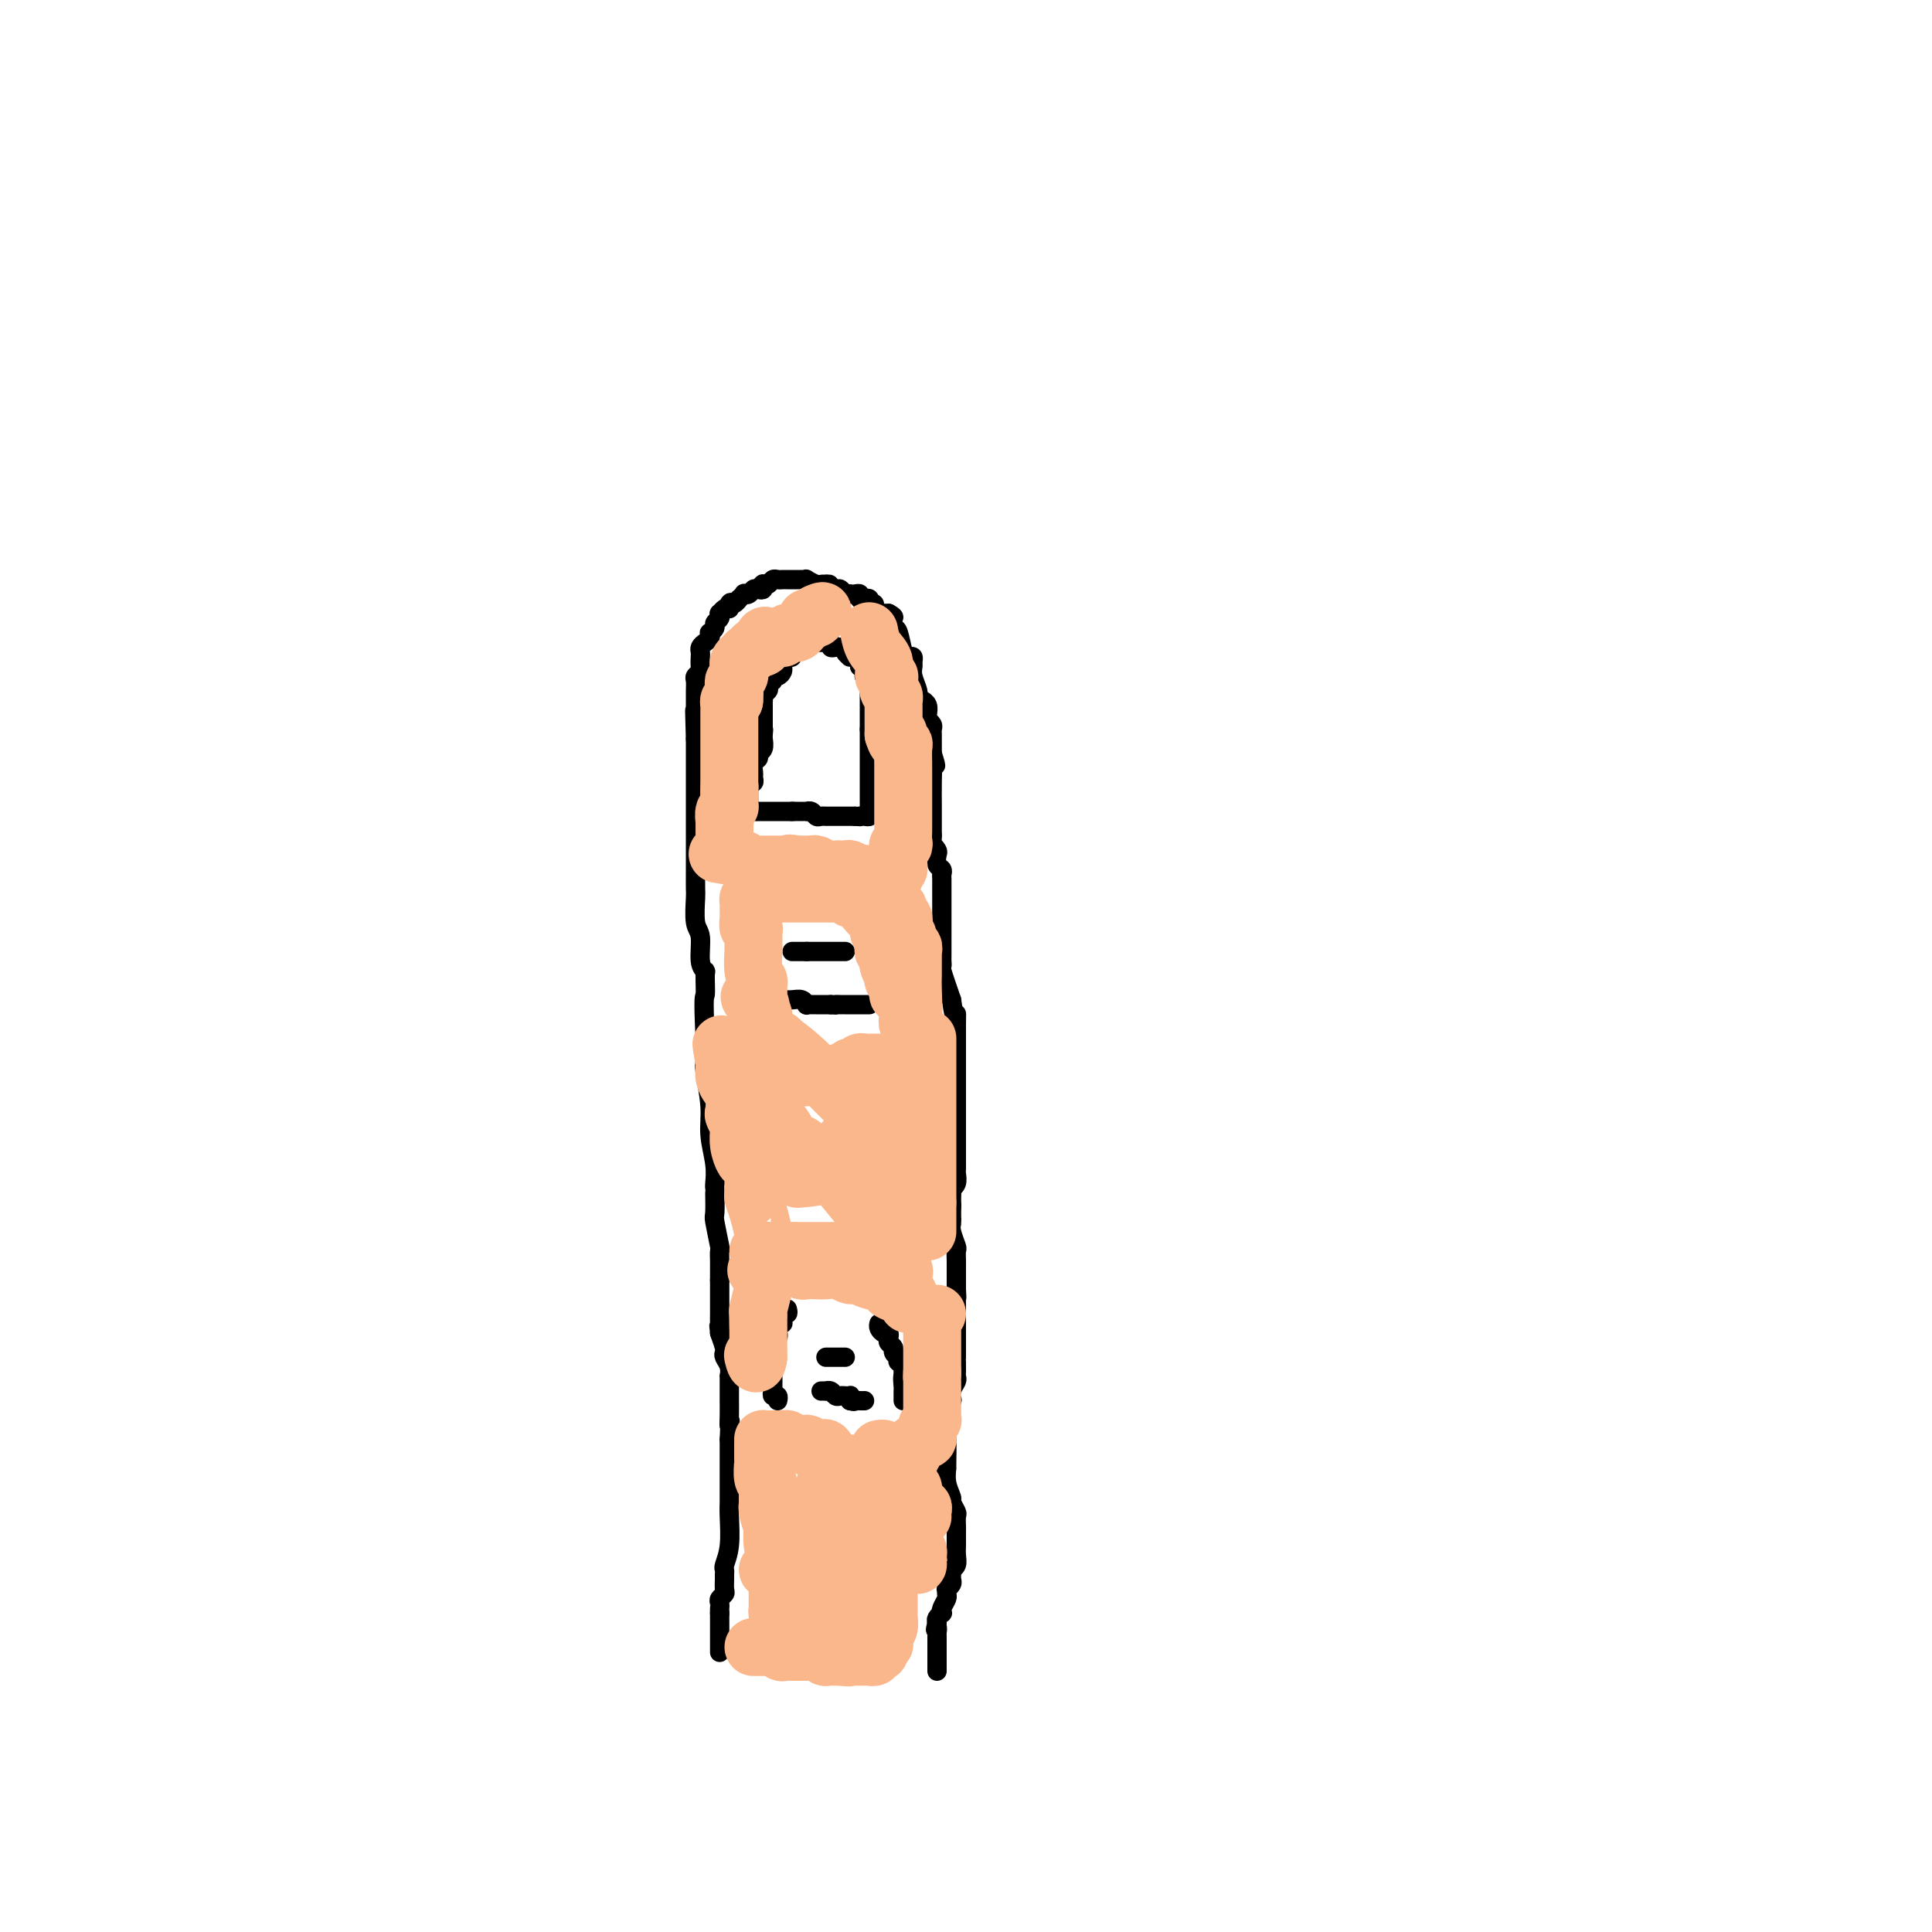 <svg viewBox='0 0 400 400' version='1.1' xmlns='http://www.w3.org/2000/svg' xmlns:xlink='http://www.w3.org/1999/xlink'><g fill='none' stroke='#000000' stroke-width='4' stroke-linecap='round' stroke-linejoin='round'><path d='M149,342c0.000,0.089 0.000,0.177 0,0c0.000,-0.177 0.000,-0.621 0,-1c0.000,-0.379 0.000,-0.693 0,-1c0.000,-0.307 0.000,-0.607 0,-1c0.000,-0.393 0.000,-0.879 0,-1c0.000,-0.121 0.000,0.121 0,0c0.000,-0.121 0.000,-0.607 0,-1c0.000,-0.393 0.000,-0.693 0,-1c-0.000,-0.307 0.000,-0.621 0,-1c0.000,-0.379 0.000,-0.823 0,-1c0.000,-0.177 0.000,-0.089 0,0'/><path d='M149,334c-0.004,-1.416 -0.015,-0.956 0,-1c0.015,-0.044 0.057,-0.593 0,-1c-0.057,-0.407 -0.211,-0.672 0,-1c0.211,-0.328 0.789,-0.718 1,-1c0.211,-0.282 0.056,-0.455 0,-1c-0.056,-0.545 -0.011,-1.462 0,-2c0.011,-0.538 -0.011,-0.696 0,-1c0.011,-0.304 0.056,-0.753 0,-1c-0.056,-0.247 -0.211,-0.293 0,-1c0.211,-0.707 0.789,-2.077 1,-4c0.211,-1.923 0.057,-4.399 0,-6c-0.057,-1.601 -0.015,-2.327 0,-3c0.015,-0.673 0.004,-1.293 0,-2c-0.004,-0.707 -0.001,-1.500 0,-2c0.001,-0.500 0.000,-0.708 0,-1c-0.000,-0.292 -0.000,-0.670 0,-1c0.000,-0.330 0.000,-0.613 0,-1c-0.000,-0.387 -0.000,-0.877 0,-1c0.000,-0.123 0.000,0.122 0,0c-0.000,-0.122 -0.000,-0.611 0,-1c0.000,-0.389 0.000,-0.679 0,-1c-0.000,-0.321 -0.000,-0.674 0,-1c0.000,-0.326 0.000,-0.626 0,-1c-0.000,-0.374 -0.000,-0.821 0,-1c0.000,-0.179 0.000,-0.089 0,0'/><path d='M151,298c0.309,-6.171 0.083,-3.599 0,-3c-0.083,0.599 -0.023,-0.777 0,-2c0.023,-1.223 0.007,-2.295 0,-3c-0.007,-0.705 -0.006,-1.043 0,-2c0.006,-0.957 0.015,-2.533 0,-3c-0.015,-0.467 -0.056,0.175 0,0c0.056,-0.175 0.208,-1.166 0,-2c-0.208,-0.834 -0.777,-1.512 -1,-2c-0.223,-0.488 -0.098,-0.785 0,-1c0.098,-0.215 0.171,-0.347 0,-1c-0.171,-0.653 -0.585,-1.826 -1,-3'/><path d='M149,276c-0.309,-3.308 -0.083,-0.579 0,0c0.083,0.579 0.022,-0.993 0,-2c-0.022,-1.007 -0.006,-1.449 0,-2c0.006,-0.551 0.002,-1.211 0,-2c-0.002,-0.789 -0.000,-1.706 0,-2c0.000,-0.294 0.000,0.036 0,0c-0.000,-0.036 -0.000,-0.439 0,-1c0.000,-0.561 0.000,-1.281 0,-2'/><path d='M149,265c-0.000,-2.169 -0.000,-2.092 0,-2c0.000,0.092 0.001,0.197 0,0c-0.001,-0.197 -0.004,-0.698 0,-1c0.004,-0.302 0.015,-0.407 0,-1c-0.015,-0.593 -0.057,-1.676 0,-2c0.057,-0.324 0.211,0.110 0,-1c-0.211,-1.110 -0.789,-3.762 -1,-5c-0.211,-1.238 -0.055,-1.060 0,-2c0.055,-0.940 0.011,-2.999 0,-4c-0.011,-1.001 0.012,-0.946 0,-1c-0.012,-0.054 -0.060,-0.217 0,-1c0.060,-0.783 0.226,-2.184 0,-4c-0.226,-1.816 -0.845,-4.046 -1,-6c-0.155,-1.954 0.155,-3.631 0,-6c-0.155,-2.369 -0.773,-5.430 -1,-7c-0.227,-1.570 -0.061,-1.648 0,-2c0.061,-0.352 0.016,-0.980 0,-1c-0.016,-0.020 -0.005,0.566 0,0c0.005,-0.566 0.002,-2.283 0,-4'/><path d='M146,215c-0.459,-9.544 -0.108,-8.403 0,-9c0.108,-0.597 -0.027,-2.933 0,-4c0.027,-1.067 0.218,-0.864 0,-1c-0.218,-0.136 -0.843,-0.612 -1,-2c-0.157,-1.388 0.154,-3.689 0,-5c-0.154,-1.311 -0.773,-1.631 -1,-3c-0.227,-1.369 -0.061,-3.788 0,-5c0.061,-1.212 0.016,-1.218 0,-2c-0.016,-0.782 -0.004,-2.339 0,-4c0.004,-1.661 0.001,-3.424 0,-6c-0.001,-2.576 -0.000,-5.965 0,-8c0.000,-2.035 0.000,-2.716 0,-4c-0.000,-1.284 -0.000,-3.170 0,-4c0.000,-0.830 0.000,-0.604 0,-1c-0.000,-0.396 -0.000,-1.414 0,-2c0.000,-0.586 0.000,-0.739 0,-1c-0.000,-0.261 -0.000,-0.631 0,-1'/><path d='M144,153c-0.309,-10.177 -0.083,-4.621 0,-3c0.083,1.621 0.022,-0.693 0,-2c-0.022,-1.307 -0.006,-1.606 0,-2c0.006,-0.394 0.002,-0.883 0,-1c-0.002,-0.117 -0.002,0.137 0,0c0.002,-0.137 0.004,-0.667 0,-1c-0.004,-0.333 -0.015,-0.469 0,-1c0.015,-0.531 0.057,-1.455 0,-2c-0.057,-0.545 -0.211,-0.709 0,-1c0.211,-0.291 0.788,-0.708 1,-1c0.212,-0.292 0.060,-0.460 0,-1c-0.060,-0.540 -0.026,-1.454 0,-2c0.026,-0.546 0.046,-0.725 0,-1c-0.046,-0.275 -0.157,-0.647 0,-1c0.157,-0.353 0.582,-0.686 1,-1c0.418,-0.314 0.829,-0.609 1,-1c0.171,-0.391 0.102,-0.878 0,-1c-0.102,-0.122 -0.237,0.121 0,0c0.237,-0.121 0.847,-0.606 1,-1c0.153,-0.394 -0.152,-0.698 0,-1c0.152,-0.302 0.762,-0.603 1,-1c0.238,-0.397 0.105,-0.890 0,-1c-0.105,-0.110 -0.182,0.163 0,0c0.182,-0.163 0.623,-0.761 1,-1c0.377,-0.239 0.688,-0.120 1,0'/><path d='M151,126c0.885,-1.791 0.098,-1.268 0,-1c-0.098,0.268 0.495,0.282 1,0c0.505,-0.282 0.923,-0.859 1,-1c0.077,-0.141 -0.187,0.155 0,0c0.187,-0.155 0.823,-0.760 1,-1c0.177,-0.240 -0.107,-0.116 0,0c0.107,0.116 0.603,0.224 1,0c0.397,-0.224 0.694,-0.778 1,-1c0.306,-0.222 0.621,-0.111 1,0c0.379,0.111 0.823,0.222 1,0c0.177,-0.222 0.089,-0.777 0,-1c-0.089,-0.223 -0.178,-0.112 0,0c0.178,0.112 0.624,0.226 1,0c0.376,-0.226 0.682,-0.793 1,-1c0.318,-0.207 0.648,-0.056 1,0c0.352,0.056 0.725,0.015 1,0c0.275,-0.015 0.450,-0.005 1,0c0.550,0.005 1.475,0.005 2,0c0.525,-0.005 0.652,-0.015 1,0c0.348,0.015 0.919,0.057 1,0c0.081,-0.057 -0.329,-0.211 0,0c0.329,0.211 1.396,0.788 2,1c0.604,0.212 0.744,0.061 1,0c0.256,-0.061 0.628,-0.030 1,0'/><path d='M171,121c1.405,0.094 0.418,-0.172 0,0c-0.418,0.172 -0.267,0.782 0,1c0.267,0.218 0.650,0.044 1,0c0.350,-0.044 0.667,0.041 1,0c0.333,-0.041 0.680,-0.207 1,0c0.320,0.207 0.611,0.786 1,1c0.389,0.214 0.874,0.061 1,0c0.126,-0.061 -0.107,-0.030 0,0c0.107,0.030 0.554,0.060 1,0c0.446,-0.060 0.890,-0.208 1,0c0.110,0.208 -0.115,0.774 0,1c0.115,0.226 0.571,0.112 1,0c0.429,-0.112 0.832,-0.224 1,0c0.168,0.224 0.100,0.782 0,1c-0.100,0.218 -0.233,0.097 0,0c0.233,-0.097 0.832,-0.170 1,0c0.168,0.170 -0.096,0.581 0,1c0.096,0.419 0.551,0.844 1,1c0.449,0.156 0.890,0.042 1,0c0.110,-0.042 -0.111,-0.012 0,0c0.111,0.012 0.556,0.006 1,0'/><path d='M184,127c2.022,1.111 0.578,0.889 0,1c-0.578,0.111 -0.289,0.556 0,1'/><path d='M184,129c0.179,0.536 0.626,0.875 1,1c0.374,0.125 0.674,0.037 1,1c0.326,0.963 0.676,2.979 1,4c0.324,1.021 0.622,1.049 1,1c0.378,-0.049 0.837,-0.174 1,0c0.163,0.174 0.028,0.648 0,1c-0.028,0.352 0.049,0.582 0,1c-0.049,0.418 -0.224,1.026 0,2c0.224,0.974 0.849,2.316 1,3c0.151,0.684 -0.170,0.712 0,1c0.170,0.288 0.830,0.838 1,1c0.170,0.162 -0.152,-0.062 0,0c0.152,0.062 0.776,0.412 1,1c0.224,0.588 0.046,1.414 0,2c-0.046,0.586 0.040,0.930 0,1c-0.040,0.070 -0.207,-0.135 0,0c0.207,0.135 0.788,0.609 1,1c0.212,0.391 0.057,0.700 0,1c-0.057,0.300 -0.015,0.591 0,1c0.015,0.409 0.004,0.934 0,1c-0.004,0.066 -0.001,-0.328 0,0c0.001,0.328 0.000,1.380 0,2c-0.000,0.620 -0.000,0.810 0,1'/><path d='M193,156c1.392,4.388 0.373,1.857 0,1c-0.373,-0.857 -0.100,-0.041 0,1c0.100,1.041 0.027,2.306 0,4c-0.027,1.694 -0.007,3.816 0,5c0.007,1.184 0.002,1.431 0,2c-0.002,0.569 -0.001,1.461 0,2c0.001,0.539 0.000,0.725 0,1c-0.000,0.275 -0.000,0.637 0,1'/><path d='M193,173c-0.060,3.031 -0.208,2.107 0,2c0.208,-0.107 0.774,0.602 1,1c0.226,0.398 0.113,0.487 0,1c-0.113,0.513 -0.226,1.452 0,2c0.226,0.548 0.793,0.705 1,1c0.207,0.295 0.056,0.727 0,1c-0.056,0.273 -0.015,0.388 0,1c0.015,0.612 0.004,1.722 0,2c-0.004,0.278 -0.001,-0.276 0,0c0.001,0.276 0.000,1.382 0,2c-0.000,0.618 -0.000,0.746 0,1c0.000,0.254 0.000,0.632 0,1c-0.000,0.368 -0.000,0.724 0,1c0.000,0.276 0.000,0.472 0,1c-0.000,0.528 -0.000,1.388 0,2c0.000,0.612 0.000,0.976 0,1c-0.000,0.024 -0.000,-0.292 0,0c0.000,0.292 0.000,1.193 0,2c-0.000,0.807 -0.002,1.522 0,2c0.002,0.478 0.006,0.719 0,1c-0.006,0.281 -0.022,0.601 0,1c0.022,0.399 0.083,0.877 0,1c-0.083,0.123 -0.309,-0.108 0,1c0.309,1.108 1.155,3.554 2,6'/><path d='M197,207c0.845,5.847 0.959,3.463 1,3c0.041,-0.463 0.011,0.993 0,2c-0.011,1.007 -0.003,1.565 0,2c0.003,0.435 0.001,0.746 0,1c-0.001,0.254 -0.000,0.452 0,1c0.000,0.548 0.000,1.447 0,2c-0.000,0.553 -0.000,0.760 0,1c0.000,0.240 0.000,0.512 0,1c-0.000,0.488 -0.000,1.191 0,2c0.000,0.809 0.000,1.722 0,2c-0.000,0.278 -0.000,-0.080 0,0c0.000,0.080 0.000,0.598 0,1c-0.000,0.402 -0.000,0.689 0,1c0.000,0.311 0.000,0.645 0,1c-0.000,0.355 -0.000,0.732 0,1c0.000,0.268 0.000,0.429 0,1c-0.000,0.571 -0.000,1.552 0,2c0.000,0.448 0.000,0.361 0,1c-0.000,0.639 -0.000,2.002 0,3c0.000,0.998 0.000,1.630 0,2c-0.000,0.370 -0.000,0.480 0,1c0.000,0.520 0.001,1.452 0,2c-0.001,0.548 -0.004,0.711 0,1c0.004,0.289 0.015,0.702 0,1c-0.015,0.298 -0.057,0.479 0,1c0.057,0.521 0.211,1.382 0,2c-0.211,0.618 -0.789,0.991 -1,1c-0.211,0.009 -0.057,-0.348 0,0c0.057,0.348 0.015,1.401 0,2c-0.015,0.599 -0.004,0.742 0,1c0.004,0.258 0.002,0.629 0,1'/><path d='M197,250c-0.000,6.605 -0.001,1.617 0,0c0.001,-1.617 0.004,0.138 0,1c-0.004,0.862 -0.015,0.832 0,1c0.015,0.168 0.057,0.534 0,1c-0.057,0.466 -0.211,1.031 0,2c0.211,0.969 0.789,2.343 1,3c0.211,0.657 0.057,0.596 0,1c-0.057,0.404 -0.015,1.274 0,2c0.015,0.726 0.004,1.308 0,2c-0.004,0.692 -0.001,1.494 0,2c0.001,0.506 0.000,0.716 0,1c-0.000,0.284 -0.000,0.642 0,1'/><path d='M198,267c0.155,2.761 0.041,1.162 0,1c-0.041,-0.162 -0.011,1.112 0,2c0.011,0.888 0.003,1.388 0,2c-0.003,0.612 -0.001,1.334 0,2c0.001,0.666 0.000,1.274 0,2c-0.000,0.726 -0.000,1.570 0,2c0.000,0.430 0.000,0.448 0,1c-0.000,0.552 -0.000,1.640 0,2c0.000,0.360 0.001,-0.006 0,0c-0.001,0.006 -0.004,0.385 0,1c0.004,0.615 0.015,1.465 0,2c-0.015,0.535 -0.056,0.753 0,1c0.056,0.247 0.207,0.521 0,1c-0.207,0.479 -0.774,1.161 -1,2c-0.226,0.839 -0.113,1.836 0,2c0.113,0.164 0.226,-0.503 0,0c-0.226,0.503 -0.793,2.176 -1,3c-0.207,0.824 -0.056,0.798 0,1c0.056,0.202 0.015,0.631 0,1c-0.015,0.369 -0.004,0.676 0,1c0.004,0.324 0.001,0.664 0,1c-0.001,0.336 -0.001,0.668 0,1'/><path d='M196,298c-0.308,4.786 -0.079,1.251 0,1c0.079,-0.251 0.006,2.782 0,4c-0.006,1.218 0.055,0.621 0,1c-0.055,0.379 -0.225,1.736 0,3c0.225,1.264 0.845,2.437 1,3c0.155,0.563 -0.155,0.517 0,1c0.155,0.483 0.773,1.495 1,2c0.227,0.505 0.061,0.502 0,1c-0.061,0.498 -0.017,1.498 0,2c0.017,0.502 0.005,0.505 0,1c-0.005,0.495 -0.005,1.482 0,2c0.005,0.518 0.015,0.569 0,1c-0.015,0.431 -0.057,1.243 0,2c0.057,0.757 0.211,1.460 0,2c-0.211,0.540 -0.788,0.918 -1,1c-0.212,0.082 -0.061,-0.132 0,0c0.061,0.132 0.030,0.609 0,1c-0.030,0.391 -0.061,0.697 0,1c0.061,0.303 0.213,0.605 0,1c-0.213,0.395 -0.793,0.883 -1,1c-0.207,0.117 -0.042,-0.136 0,0c0.042,0.136 -0.040,0.663 0,1c0.040,0.337 0.203,0.486 0,1c-0.203,0.514 -0.773,1.395 -1,2c-0.227,0.605 -0.112,0.935 0,1c0.112,0.065 0.223,-0.136 0,0c-0.223,0.136 -0.778,0.610 -1,1c-0.222,0.390 -0.111,0.695 0,1'/><path d='M194,336c-0.619,2.328 -0.166,1.149 0,1c0.166,-0.149 0.044,0.733 0,1c-0.044,0.267 -0.012,-0.082 0,0c0.012,0.082 0.003,0.596 0,1c-0.003,0.404 -0.001,0.700 0,1c0.001,0.300 0.000,0.605 0,1c-0.000,0.395 -0.000,0.879 0,1c0.000,0.121 0.000,-0.122 0,0c-0.000,0.122 -0.000,0.607 0,1c0.000,0.393 0.000,0.693 0,1c-0.000,0.307 -0.000,0.621 0,1c0.000,0.379 0.000,0.823 0,1c-0.000,0.177 -0.000,0.089 0,0'/><path d='M156,168c0.303,0.000 0.606,0.000 1,0c0.394,0.000 0.879,0.000 1,0c0.121,0.000 -0.121,0.000 0,0c0.121,-0.000 0.606,0.000 1,0c0.394,0.000 0.697,0.000 1,0c0.303,0.000 0.606,0.000 1,0c0.394,0.000 0.879,0.000 1,0c0.121,0.000 -0.121,0.000 0,0c0.121,0.000 0.606,0.000 1,0c0.394,0.000 0.697,0.000 1,0'/><path d='M164,168c1.421,-0.000 0.972,-0.001 1,0c0.028,0.001 0.532,0.004 1,0c0.468,-0.004 0.899,-0.015 1,0c0.101,0.015 -0.127,0.057 0,0c0.127,-0.057 0.607,-0.211 1,0c0.393,0.211 0.697,0.789 1,1c0.303,0.211 0.606,0.057 1,0c0.394,-0.057 0.879,-0.015 1,0c0.121,0.015 -0.123,0.004 0,0c0.123,-0.004 0.611,-0.001 1,0c0.389,0.001 0.678,0.000 1,0c0.322,-0.000 0.677,-0.000 1,0c0.323,0.000 0.612,0.000 1,0c0.388,-0.000 0.874,-0.000 1,0c0.126,0.000 -0.107,0.000 0,0c0.107,-0.000 0.553,-0.000 1,0'/><path d='M177,169c2.193,0.158 1.175,0.053 1,0c-0.175,-0.053 0.491,-0.053 1,0c0.509,0.053 0.860,0.158 1,0c0.140,-0.158 0.070,-0.579 0,-1'/><path d='M180,168c0.464,-0.091 0.124,0.183 0,0c-0.124,-0.183 -0.033,-0.823 0,-1c0.033,-0.177 0.009,0.107 0,0c-0.009,-0.107 -0.002,-0.607 0,-1c0.002,-0.393 0.001,-0.679 0,-1c-0.001,-0.321 -0.000,-0.677 0,-1c0.000,-0.323 0.000,-0.611 0,-1c-0.000,-0.389 -0.000,-0.877 0,-1c0.000,-0.123 0.000,0.121 0,0c-0.000,-0.121 -0.000,-0.606 0,-1c0.000,-0.394 0.000,-0.697 0,-1c-0.000,-0.303 -0.000,-0.606 0,-1c0.000,-0.394 0.000,-0.879 0,-1c-0.000,-0.121 -0.000,0.123 0,0c0.000,-0.123 0.000,-0.611 0,-1c-0.000,-0.389 -0.000,-0.677 0,-1c0.000,-0.323 0.000,-0.680 0,-1c-0.000,-0.320 -0.000,-0.601 0,-1c0.000,-0.399 0.000,-0.915 0,-1c-0.000,-0.085 -0.000,0.261 0,0c0.000,-0.261 0.000,-1.131 0,-2'/><path d='M180,151c0.000,-2.792 0.000,-1.273 0,-1c-0.000,0.273 -0.000,-0.700 0,-1c0.000,-0.300 0.000,0.074 0,0c-0.000,-0.074 -0.000,-0.594 0,-1c0.000,-0.406 0.000,-0.696 0,-1c-0.000,-0.304 -0.000,-0.620 0,-1c0.000,-0.380 0.000,-0.823 0,-1c-0.000,-0.177 -0.000,-0.089 0,0c0.000,0.089 0.001,0.179 0,0c-0.001,-0.179 -0.004,-0.626 0,-1c0.004,-0.374 0.015,-0.674 0,-1c-0.015,-0.326 -0.057,-0.679 0,-1c0.057,-0.321 0.212,-0.612 0,-1c-0.212,-0.388 -0.792,-0.875 -1,-1c-0.208,-0.125 -0.046,0.111 0,0c0.046,-0.111 -0.026,-0.568 0,-1c0.026,-0.432 0.150,-0.838 0,-1c-0.150,-0.162 -0.575,-0.081 -1,0'/><path d='M178,138c-0.265,-2.177 0.074,-1.118 0,-1c-0.074,0.118 -0.560,-0.703 -1,-1c-0.440,-0.297 -0.835,-0.069 -1,0c-0.165,0.069 -0.100,-0.020 0,0c0.100,0.020 0.234,0.149 0,0c-0.234,-0.149 -0.837,-0.575 -1,-1c-0.163,-0.425 0.115,-0.850 0,-1c-0.115,-0.150 -0.623,-0.026 -1,0c-0.377,0.026 -0.622,-0.046 -1,0c-0.378,0.046 -0.889,0.208 -1,0c-0.111,-0.208 0.177,-0.788 0,-1c-0.177,-0.212 -0.821,-0.057 -1,0c-0.179,0.057 0.107,0.015 0,0c-0.107,-0.015 -0.606,-0.004 -1,0c-0.394,0.004 -0.683,0.001 -1,0c-0.317,-0.001 -0.662,-0.000 -1,0c-0.338,0.000 -0.669,0.000 -1,0'/><path d='M167,133c-1.940,-0.817 -1.289,-0.359 -1,0c0.289,0.359 0.217,0.618 0,1c-0.217,0.382 -0.579,0.887 -1,1c-0.421,0.113 -0.901,-0.167 -1,0c-0.099,0.167 0.184,0.780 0,1c-0.184,0.220 -0.834,0.048 -1,0c-0.166,-0.048 0.152,0.028 0,0c-0.152,-0.028 -0.776,-0.161 -1,0c-0.224,0.161 -0.050,0.616 0,1c0.050,0.384 -0.024,0.695 0,1c0.024,0.305 0.146,0.603 0,1c-0.146,0.397 -0.561,0.894 -1,1c-0.439,0.106 -0.901,-0.179 -1,0c-0.099,0.179 0.166,0.821 0,1c-0.166,0.179 -0.762,-0.106 -1,0c-0.238,0.106 -0.116,0.602 0,1c0.116,0.398 0.227,0.698 0,1c-0.227,0.302 -0.793,0.606 -1,1c-0.207,0.394 -0.055,0.879 0,1c0.055,0.121 0.015,-0.121 0,0c-0.015,0.121 -0.004,0.606 0,1c0.004,0.394 0.001,0.697 0,1c-0.001,0.303 -0.000,0.607 0,1c0.000,0.393 0.000,0.875 0,1c-0.000,0.125 -0.000,-0.107 0,0c0.000,0.107 0.000,0.554 0,1'/><path d='M158,150c-0.618,2.350 -0.165,1.225 0,1c0.165,-0.225 0.040,0.450 0,1c-0.040,0.550 0.004,0.974 0,1c-0.004,0.026 -0.058,-0.345 0,0c0.058,0.345 0.226,1.406 0,2c-0.226,0.594 -0.845,0.722 -1,1c-0.155,0.278 0.156,0.705 0,1c-0.156,0.295 -0.778,0.456 -1,1c-0.222,0.544 -0.046,1.469 0,2c0.046,0.531 -0.040,0.667 0,1c0.040,0.333 0.207,0.863 0,1c-0.207,0.137 -0.788,-0.118 -1,0c-0.212,0.118 -0.057,0.609 0,1c0.057,0.391 0.015,0.682 0,1c-0.015,0.318 -0.004,0.663 0,1c0.004,0.337 0.001,0.668 0,1c-0.001,0.332 -0.001,0.666 0,1'/><path d='M155,167c-0.467,2.644 -0.133,0.756 0,0c0.133,-0.756 0.067,-0.378 0,0'/><path d='M164,197c0.333,0.000 0.667,0.000 1,0c0.333,0.000 0.667,0.000 1,0c0.333,0.000 0.667,0.000 1,0'/><path d='M167,197c0.411,0.000 -0.063,0.000 0,0c0.063,0.000 0.661,0.000 1,0c0.339,0.000 0.420,0.000 1,0c0.580,-0.000 1.661,0.000 2,0c0.339,-0.000 -0.063,0.000 0,0c0.063,0.000 0.591,0.000 1,0c0.409,0.000 0.697,0.000 1,0c0.303,0.000 0.620,-0.000 1,0c0.380,0.000 0.823,0.000 1,0c0.177,-0.000 0.089,0.000 0,0'/><path d='M160,207c0.356,0.002 0.712,0.004 1,0c0.288,-0.004 0.507,-0.015 1,0c0.493,0.015 1.259,0.057 2,0c0.741,-0.057 1.455,-0.211 2,0c0.545,0.211 0.919,0.789 1,1c0.081,0.211 -0.132,0.057 0,0c0.132,-0.057 0.609,-0.015 1,0c0.391,0.015 0.696,0.004 1,0c0.304,-0.004 0.607,-0.001 1,0c0.393,0.001 0.875,0.000 1,0c0.125,-0.000 -0.107,-0.000 0,0c0.107,0.000 0.554,0.000 1,0'/><path d='M172,208c2.034,0.155 1.119,0.041 1,0c-0.119,-0.041 0.560,-0.011 1,0c0.440,0.011 0.643,0.003 1,0c0.357,-0.003 0.869,-0.001 1,0c0.131,0.001 -0.119,0.000 0,0c0.119,-0.000 0.606,-0.000 1,0c0.394,0.000 0.693,0.000 1,0c0.307,-0.000 0.621,-0.000 1,0c0.379,0.000 0.823,0.000 1,0c0.177,-0.000 0.089,-0.000 0,0'/><path d='M163,271c0.114,0.444 0.228,0.889 0,1c-0.228,0.111 -0.797,-0.111 -1,0c-0.203,0.111 -0.041,0.555 0,1c0.041,0.445 -0.041,0.892 0,1c0.041,0.108 0.203,-0.122 0,0c-0.203,0.122 -0.772,0.596 -1,1c-0.228,0.404 -0.113,0.738 0,1c0.113,0.262 0.226,0.452 0,1c-0.226,0.548 -0.792,1.455 -1,2c-0.208,0.545 -0.060,0.727 0,1c0.060,0.273 0.030,0.636 0,1'/><path d='M160,281c-0.464,1.724 -0.124,1.036 0,1c0.124,-0.036 0.033,0.582 0,1c-0.033,0.418 -0.009,0.637 0,1c0.009,0.363 0.003,0.871 0,1c-0.003,0.129 -0.002,-0.119 0,0c0.002,0.119 0.004,0.605 0,1c-0.004,0.395 -0.015,0.698 0,1c0.015,0.302 0.057,0.603 0,1c-0.057,0.397 -0.211,0.890 0,1c0.211,0.110 0.788,-0.163 1,0c0.212,0.163 0.061,0.761 0,1c-0.061,0.239 -0.030,0.120 0,0'/><path d='M182,274c-0.084,0.303 -0.167,0.606 0,1c0.167,0.394 0.585,0.879 1,1c0.415,0.121 0.828,-0.123 1,0c0.172,0.123 0.102,0.611 0,1c-0.102,0.389 -0.237,0.677 0,1c0.237,0.323 0.847,0.679 1,1c0.153,0.321 -0.151,0.607 0,1c0.151,0.393 0.759,0.893 1,1c0.241,0.107 0.117,-0.179 0,0c-0.117,0.179 -0.228,0.821 0,1c0.228,0.179 0.793,-0.107 1,0c0.207,0.107 0.056,0.606 0,1c-0.056,0.394 -0.016,0.684 0,1c0.016,0.316 0.008,0.658 0,1'/><path d='M187,285c0.774,1.593 0.207,0.077 0,0c-0.207,-0.077 -0.056,1.286 0,2c0.056,0.714 0.015,0.780 0,1c-0.015,0.220 -0.004,0.595 0,1c0.004,0.405 0.001,0.840 0,1c-0.001,0.160 -0.000,0.046 0,0c0.000,-0.046 0.000,-0.023 0,0'/><path d='M171,281c0.724,0.000 1.448,0.000 2,0c0.552,0.000 0.931,0.000 1,0c0.069,0.000 -0.174,0.000 0,0c0.174,0.000 0.764,0.000 1,0c0.236,0.000 0.118,0.000 0,0'/><path d='M170,288c0.447,-0.008 0.893,-0.016 1,0c0.107,0.016 -0.126,0.057 0,0c0.126,-0.057 0.612,-0.211 1,0c0.388,0.211 0.678,0.788 1,1c0.322,0.212 0.675,0.060 1,0c0.325,-0.060 0.623,-0.026 1,0c0.377,0.026 0.832,0.046 1,0c0.168,-0.046 0.048,-0.156 0,0c-0.048,0.156 -0.024,0.578 0,1'/><path d='M176,290c1.110,0.309 0.885,0.083 1,0c0.115,-0.083 0.569,-0.022 1,0c0.431,0.022 0.837,0.006 1,0c0.163,-0.006 0.081,-0.003 0,0'/></g>
<g fill='none' stroke='#FBB78C' stroke-width='12' stroke-linecap='round' stroke-linejoin='round'><path d='M156,341c0.305,-0.001 0.610,-0.001 1,0c0.390,0.001 0.865,0.004 1,0c0.135,-0.004 -0.071,-0.015 0,0c0.071,0.015 0.418,0.057 1,0c0.582,-0.057 1.397,-0.211 2,0c0.603,0.211 0.992,0.789 1,1c0.008,0.211 -0.367,0.057 0,0c0.367,-0.057 1.474,-0.015 2,0c0.526,0.015 0.470,0.004 1,0c0.530,-0.004 1.647,-0.002 2,0c0.353,0.002 -0.059,0.004 0,0c0.059,-0.004 0.588,-0.015 1,0c0.412,0.015 0.705,0.057 1,0c0.295,-0.057 0.590,-0.211 1,0c0.410,0.211 0.935,0.789 1,1c0.065,0.211 -0.329,0.057 0,0c0.329,-0.057 1.380,-0.016 2,0c0.620,0.016 0.810,0.008 1,0'/><path d='M174,343c2.947,0.309 1.315,0.083 1,0c-0.315,-0.083 0.689,-0.022 1,0c0.311,0.022 -0.070,0.006 0,0c0.070,-0.006 0.592,-0.002 1,0c0.408,0.002 0.702,0.002 1,0c0.298,-0.002 0.601,-0.004 1,0c0.399,0.004 0.895,0.015 1,0c0.105,-0.015 -0.182,-0.056 0,0c0.182,0.056 0.833,0.208 1,0c0.167,-0.208 -0.151,-0.777 0,-1c0.151,-0.223 0.771,-0.098 1,0c0.229,0.098 0.065,0.171 0,0c-0.065,-0.171 -0.033,-0.585 0,-1'/><path d='M182,341c1.465,-0.492 1.128,-0.722 1,-1c-0.128,-0.278 -0.048,-0.604 0,-1c0.048,-0.396 0.066,-0.864 0,-1c-0.066,-0.136 -0.214,0.058 0,0c0.214,-0.058 0.789,-0.368 1,-1c0.211,-0.632 0.056,-1.587 0,-2c-0.056,-0.413 -0.015,-0.285 0,-1c0.015,-0.715 0.004,-2.271 0,-3c-0.004,-0.729 -0.001,-0.629 0,-1c0.001,-0.371 0.000,-1.213 0,-2c-0.000,-0.787 -0.000,-1.520 0,-2c0.000,-0.480 0.000,-0.706 0,-1c-0.000,-0.294 -0.000,-0.657 0,-1c0.000,-0.343 0.000,-0.665 0,-1c-0.000,-0.335 -0.000,-0.681 0,-1c0.000,-0.319 0.000,-0.611 0,-1c-0.000,-0.389 -0.000,-0.874 0,-1c0.000,-0.126 0.000,0.107 0,0c-0.000,-0.107 -0.000,-0.553 0,-1'/><path d='M184,319c0.311,-3.600 0.089,-1.600 0,-1c-0.089,0.600 -0.044,-0.200 0,-1'/><path d='M184,317c0.000,-0.553 0.000,-0.936 0,-1c-0.000,-0.064 -0.000,0.190 0,0c0.000,-0.190 0.001,-0.825 0,-1c-0.001,-0.175 -0.004,0.111 0,0c0.004,-0.111 0.015,-0.617 0,-1c-0.015,-0.383 -0.057,-0.641 0,-1c0.057,-0.359 0.211,-0.818 0,-1c-0.211,-0.182 -0.789,-0.087 -1,0c-0.211,0.087 -0.057,0.168 0,0c0.057,-0.168 0.015,-0.584 0,-1c-0.015,-0.416 -0.004,-0.833 0,-1c0.004,-0.167 0.002,-0.083 0,0'/><path d='M183,310c-1.179,-1.141 -2.357,-2.281 -3,-3c-0.643,-0.719 -0.750,-1.016 -1,-1c-0.250,0.016 -0.643,0.344 -1,0c-0.357,-0.344 -0.677,-1.362 -1,-2c-0.323,-0.638 -0.650,-0.896 -1,-1c-0.350,-0.104 -0.723,-0.052 -1,0c-0.277,0.052 -0.459,0.106 -1,0c-0.541,-0.106 -1.442,-0.372 -2,-1c-0.558,-0.628 -0.775,-1.618 -1,-2c-0.225,-0.382 -0.459,-0.155 -1,0c-0.541,0.155 -1.388,0.238 -2,0c-0.612,-0.238 -0.989,-0.796 -1,-1c-0.011,-0.204 0.343,-0.055 0,0c-0.343,0.055 -1.384,0.016 -2,0c-0.616,-0.016 -0.808,-0.008 -1,0'/><path d='M164,299c-1.245,-0.381 -0.859,-0.834 -1,-1c-0.141,-0.166 -0.811,-0.044 -1,0c-0.189,0.044 0.103,0.012 0,0c-0.103,-0.012 -0.602,-0.003 -1,0c-0.398,0.003 -0.695,-0.000 -1,0c-0.305,0.000 -0.618,0.003 -1,0c-0.382,-0.003 -0.835,-0.012 -1,0c-0.165,0.012 -0.044,0.045 0,0c0.044,-0.045 0.012,-0.167 0,0c-0.012,0.167 -0.003,0.624 0,1c0.003,0.376 0.001,0.672 0,1c-0.001,0.328 -0.001,0.687 0,1c0.001,0.313 0.004,0.581 0,1c-0.004,0.419 -0.015,0.990 0,1c0.015,0.010 0.057,-0.541 0,0c-0.057,0.541 -0.211,2.172 0,3c0.211,0.828 0.789,0.851 1,1c0.211,0.149 0.057,0.425 0,1c-0.057,0.575 -0.016,1.450 0,2c0.016,0.550 0.008,0.775 0,1'/><path d='M159,311c0.171,2.230 0.097,1.304 0,1c-0.097,-0.304 -0.218,0.013 0,1c0.218,0.987 0.776,2.645 1,3c0.224,0.355 0.112,-0.592 0,0c-0.112,0.592 -0.226,2.722 0,4c0.226,1.278 0.793,1.704 1,2c0.207,0.296 0.056,0.460 0,1c-0.056,0.540 -0.015,1.454 0,2c0.015,0.546 0.004,0.724 0,1c-0.004,0.276 -0.001,0.651 0,1c0.001,0.349 0.000,0.671 0,1c-0.000,0.329 0.000,0.665 0,1c-0.000,0.335 -0.001,0.668 0,1c0.001,0.332 0.003,0.663 0,1c-0.003,0.337 -0.012,0.679 0,1c0.012,0.321 0.045,0.622 0,1c-0.045,0.378 -0.168,0.833 0,1c0.168,0.167 0.627,0.045 1,0c0.373,-0.045 0.659,-0.012 1,0c0.341,0.012 0.735,0.003 1,0c0.265,-0.003 0.399,-0.001 1,0c0.601,0.001 1.669,0.000 2,0c0.331,-0.000 -0.076,-0.000 0,0c0.076,0.000 0.636,0.000 1,0c0.364,-0.000 0.533,-0.000 1,0c0.467,0.000 1.234,0.000 2,0'/><path d='M171,334c1.499,0.309 0.247,0.082 0,0c-0.247,-0.082 0.512,-0.019 1,0c0.488,0.019 0.705,-0.006 1,0c0.295,0.006 0.667,0.041 1,0c0.333,-0.041 0.626,-0.160 1,-1c0.374,-0.840 0.829,-2.403 1,-3c0.171,-0.597 0.060,-0.229 0,-2c-0.060,-1.771 -0.068,-5.680 0,-9c0.068,-3.320 0.211,-6.052 0,-7c-0.211,-0.948 -0.775,-0.113 -1,0c-0.225,0.113 -0.112,-0.496 0,-1c0.112,-0.504 0.222,-0.905 0,-1c-0.222,-0.095 -0.777,0.114 -1,0c-0.223,-0.114 -0.115,-0.552 0,-1c0.115,-0.448 0.237,-0.905 0,-1c-0.237,-0.095 -0.834,0.174 -1,0c-0.166,-0.174 0.100,-0.789 0,-1c-0.100,-0.211 -0.565,-0.018 -1,0c-0.435,0.018 -0.838,-0.138 -1,0c-0.162,0.138 -0.081,0.569 0,1'/><path d='M171,308c-0.773,-0.441 -0.206,0.455 0,1c0.206,0.545 0.051,0.737 0,1c-0.051,0.263 0.002,0.595 0,1c-0.002,0.405 -0.057,0.882 0,1c0.057,0.118 0.228,-0.122 0,0c-0.228,0.122 -0.853,0.606 -1,1c-0.147,0.394 0.185,0.698 0,1c-0.185,0.302 -0.887,0.604 -1,1c-0.113,0.396 0.362,0.887 0,1c-0.362,0.113 -1.561,-0.152 -2,0c-0.439,0.152 -0.117,0.720 0,1c0.117,0.280 0.028,0.271 0,0c-0.028,-0.271 0.004,-0.804 0,-1c-0.004,-0.196 -0.044,-0.053 0,0c0.044,0.053 0.172,0.018 1,0c0.828,-0.018 2.355,-0.019 4,0c1.645,0.019 3.408,0.058 4,0c0.592,-0.058 0.014,-0.211 0,0c-0.014,0.211 0.535,0.788 1,1c0.465,0.212 0.847,0.061 1,0c0.153,-0.061 0.076,-0.030 0,0'/><path d='M178,317c0.869,-0.000 1.738,-0.001 2,0c0.262,0.001 -0.085,0.003 0,0c0.085,-0.003 0.600,-0.011 1,0c0.400,0.011 0.685,0.041 1,0c0.315,-0.041 0.662,-0.155 1,0c0.338,0.155 0.669,0.577 1,1'/><path d='M184,318c0.925,0.322 0.236,0.626 0,1c-0.236,0.374 -0.021,0.817 0,1c0.021,0.183 -0.154,0.105 0,0c0.154,-0.105 0.636,-0.236 1,0c0.364,0.236 0.609,0.838 1,1c0.391,0.162 0.928,-0.117 1,0c0.072,0.117 -0.321,0.631 0,1c0.321,0.369 1.355,0.592 2,1c0.645,0.408 0.901,1.000 1,1c0.099,0.000 0.040,-0.591 0,-1c-0.040,-0.409 -0.062,-0.635 0,-1c0.062,-0.365 0.209,-0.867 0,-1c-0.209,-0.133 -0.774,0.105 -1,0c-0.226,-0.105 -0.113,-0.552 0,-1'/><path d='M189,320c0.058,-0.473 0.203,-0.157 0,0c-0.203,0.157 -0.755,0.155 -1,0c-0.245,-0.155 -0.184,-0.463 -1,0c-0.816,0.463 -2.509,1.697 -3,2c-0.491,0.303 0.219,-0.325 0,0c-0.219,0.325 -1.368,1.604 -2,2c-0.632,0.396 -0.746,-0.090 -1,0c-0.254,0.090 -0.646,0.756 -1,1c-0.354,0.244 -0.668,0.065 -1,0c-0.332,-0.065 -0.680,-0.018 -1,0c-0.320,0.018 -0.610,0.005 -1,0c-0.390,-0.005 -0.878,-0.001 -1,0c-0.122,0.001 0.122,0.000 0,0c-0.122,-0.000 -0.610,-0.000 -1,0c-0.390,0.000 -0.682,0.000 -1,0c-0.318,-0.000 -0.662,-0.000 -1,0c-0.338,0.000 -0.669,0.000 -1,0'/><path d='M172,325c-2.869,0.774 -1.542,0.207 -1,0c0.542,-0.207 0.299,-0.056 0,0c-0.299,0.056 -0.654,0.015 -1,0c-0.346,-0.015 -0.684,-0.004 -1,0c-0.316,0.004 -0.609,0.001 -1,0c-0.391,-0.001 -0.878,-0.000 -1,0c-0.122,0.000 0.121,0.000 0,0c-0.121,-0.000 -0.606,-0.000 -1,0c-0.394,0.000 -0.697,0.000 -1,0'/><path d='M165,325c-1.488,0.000 -1.709,0.000 -2,0c-0.291,0.000 -0.653,0.000 -1,0c-0.347,0.000 -0.681,0.000 -1,0c-0.319,0.000 -0.624,0.000 -1,0c-0.376,0.000 -0.822,0.000 -1,0c-0.178,0.000 -0.089,0.000 0,0'/><path d='M159,325c0.674,0.000 1.347,0.000 2,0c0.653,-0.000 1.284,-0.000 2,0c0.716,0.000 1.516,0.001 2,0c0.484,-0.001 0.651,-0.004 1,0c0.349,0.004 0.881,0.015 1,0c0.119,-0.015 -0.176,-0.055 0,0c0.176,0.055 0.822,0.207 1,0c0.178,-0.207 -0.111,-0.772 0,-1c0.111,-0.228 0.621,-0.117 1,0c0.379,0.117 0.626,0.241 1,0c0.374,-0.241 0.873,-0.848 1,-1c0.127,-0.152 -0.120,0.151 0,0c0.120,-0.151 0.606,-0.758 1,-1c0.394,-0.242 0.697,-0.121 1,0'/><path d='M173,322c2.404,-0.630 1.415,-0.705 1,-1c-0.415,-0.295 -0.256,-0.810 0,-1c0.256,-0.190 0.607,-0.055 1,0c0.393,0.055 0.827,0.030 1,0c0.173,-0.030 0.084,-0.064 0,0c-0.084,0.064 -0.163,0.224 0,0c0.163,-0.224 0.569,-0.834 1,-1c0.431,-0.166 0.886,0.113 1,0c0.114,-0.113 -0.114,-0.618 0,-1c0.114,-0.382 0.569,-0.641 1,-1c0.431,-0.359 0.837,-0.817 1,-1c0.163,-0.183 0.081,-0.092 0,0'/><path d='M157,259c0.446,0.000 0.893,0.000 1,0c0.107,0.000 -0.125,0.000 0,0c0.125,0.000 0.607,0.000 1,0c0.393,0.000 0.697,0.000 1,0c0.303,0.000 0.606,0.000 1,0c0.394,0.000 0.879,0.000 1,0c0.121,0.000 -0.121,0.000 0,0c0.121,0.000 0.606,0.000 1,0c0.394,0.000 0.697,0.000 1,0'/><path d='M164,259c1.266,0.000 0.931,0.000 1,0c0.069,-0.000 0.543,-0.000 1,0c0.457,0.000 0.896,0.000 1,0c0.104,-0.000 -0.127,-0.000 0,0c0.127,0.000 0.612,0.000 1,0c0.388,-0.000 0.681,-0.000 1,0c0.319,0.000 0.666,0.000 1,0c0.334,-0.000 0.654,-0.000 1,0c0.346,0.000 0.718,0.000 1,0c0.282,-0.000 0.475,-0.000 1,0c0.525,0.000 1.383,0.000 2,0c0.617,-0.000 0.992,-0.000 1,0c0.008,0.000 -0.353,0.000 0,0c0.353,-0.000 1.419,-0.001 2,0c0.581,0.001 0.677,0.004 1,0c0.323,-0.004 0.874,-0.015 1,0c0.126,0.015 -0.174,0.057 0,0c0.174,-0.057 0.821,-0.212 1,0c0.179,0.212 -0.109,0.793 0,1c0.109,0.207 0.617,0.041 1,0c0.383,-0.041 0.641,0.044 1,0c0.359,-0.044 0.818,-0.218 1,0c0.182,0.218 0.088,0.828 0,1c-0.088,0.172 -0.168,-0.094 0,0c0.168,0.094 0.584,0.547 1,1'/><path d='M185,262c3.414,0.703 1.451,0.962 1,1c-0.451,0.038 0.612,-0.145 1,0c0.388,0.145 0.103,0.617 0,1c-0.103,0.383 -0.024,0.677 0,1c0.024,0.323 -0.008,0.674 0,1c0.008,0.326 0.055,0.626 0,1c-0.055,0.374 -0.211,0.823 0,1c0.211,0.177 0.789,0.083 1,0c0.211,-0.083 0.057,-0.156 0,0c-0.057,0.156 -0.015,0.542 0,1c0.015,0.458 0.004,0.988 0,1c-0.004,0.012 -0.002,-0.494 0,-1'/><path d='M188,269c0.518,0.860 0.314,-0.491 0,-1c-0.314,-0.509 -0.739,-0.178 -1,0c-0.261,0.178 -0.359,0.201 -1,0c-0.641,-0.201 -1.824,-0.627 -2,-1c-0.176,-0.373 0.656,-0.692 0,-1c-0.656,-0.308 -2.798,-0.604 -4,-1c-1.202,-0.396 -1.462,-0.891 -2,-1c-0.538,-0.109 -1.352,0.167 -2,0c-0.648,-0.167 -1.130,-0.776 -2,-1c-0.870,-0.224 -2.127,-0.064 -3,0c-0.873,0.064 -1.361,0.031 -2,0c-0.639,-0.031 -1.428,-0.061 -2,0c-0.572,0.061 -0.926,0.212 -1,0c-0.074,-0.212 0.134,-0.789 0,-1c-0.134,-0.211 -0.609,-0.057 -1,0c-0.391,0.057 -0.696,0.015 -1,0c-0.304,-0.015 -0.606,-0.004 -1,0c-0.394,0.004 -0.880,0.000 -1,0c-0.120,-0.000 0.126,0.004 0,0c-0.126,-0.004 -0.625,-0.015 -1,0c-0.375,0.015 -0.626,0.056 -1,0c-0.374,-0.056 -0.870,-0.207 -1,0c-0.130,0.207 0.106,0.774 0,1c-0.106,0.226 -0.553,0.113 -1,0'/><path d='M158,263c-2.785,-0.101 -0.746,0.145 0,0c0.746,-0.145 0.200,-0.682 0,-1c-0.200,-0.318 -0.054,-0.418 0,-1c0.054,-0.582 0.015,-1.645 0,-2c-0.015,-0.355 -0.007,-0.002 0,0c0.007,0.002 0.012,-0.346 0,-1c-0.012,-0.654 -0.042,-1.613 0,-2c0.042,-0.387 0.156,-0.203 0,-1c-0.156,-0.797 -0.581,-2.574 -1,-4c-0.419,-1.426 -0.833,-2.499 -1,-3c-0.167,-0.501 -0.087,-0.430 0,-1c0.087,-0.570 0.181,-1.781 0,-3c-0.181,-1.219 -0.637,-2.446 -1,-3c-0.363,-0.554 -0.632,-0.434 -1,-1c-0.368,-0.566 -0.834,-1.819 -1,-3c-0.166,-1.181 -0.031,-2.289 0,-3c0.031,-0.711 -0.044,-1.023 0,-1c0.044,0.023 0.205,0.382 0,0c-0.205,-0.382 -0.777,-1.506 -1,-2c-0.223,-0.494 -0.098,-0.360 0,-1c0.098,-0.640 0.170,-2.056 0,-3c-0.170,-0.944 -0.582,-1.418 -1,-2c-0.418,-0.582 -0.843,-1.272 -1,-2c-0.157,-0.728 -0.045,-1.494 0,-2c0.045,-0.506 0.022,-0.753 0,-1'/><path d='M150,220c-1.239,-6.895 -0.338,-2.632 0,-1c0.338,1.632 0.112,0.632 0,0c-0.112,-0.632 -0.112,-0.897 0,-1c0.112,-0.103 0.334,-0.043 1,0c0.666,0.043 1.775,0.068 2,0c0.225,-0.068 -0.434,-0.228 0,0c0.434,0.228 1.961,0.845 3,1c1.039,0.155 1.589,-0.152 2,0c0.411,0.152 0.684,0.762 1,1c0.316,0.238 0.676,0.102 1,0c0.324,-0.102 0.612,-0.171 1,0c0.388,0.171 0.878,0.581 1,1c0.122,0.419 -0.122,0.848 0,1c0.122,0.152 0.609,0.027 1,0c0.391,-0.027 0.686,0.045 1,0c0.314,-0.045 0.647,-0.208 1,0c0.353,0.208 0.726,0.788 1,1c0.274,0.212 0.450,0.057 1,0c0.550,-0.057 1.475,-0.014 2,0c0.525,0.014 0.652,0.001 1,0c0.348,-0.001 0.918,0.010 1,0c0.082,-0.010 -0.324,-0.041 0,0c0.324,0.041 1.378,0.155 2,0c0.622,-0.155 0.811,-0.577 1,-1'/><path d='M174,222c3.875,0.369 1.563,0.291 1,0c-0.563,-0.291 0.623,-0.796 1,-1c0.377,-0.204 -0.053,-0.107 0,0c0.053,0.107 0.591,0.225 1,0c0.409,-0.225 0.691,-0.792 1,-1c0.309,-0.208 0.647,-0.055 1,0c0.353,0.055 0.720,0.014 1,0c0.280,-0.014 0.471,-0.001 1,0c0.529,0.001 1.395,-0.011 2,0c0.605,0.011 0.949,0.044 1,0c0.051,-0.044 -0.193,-0.166 0,0c0.193,0.166 0.821,0.620 1,1c0.179,0.380 -0.092,0.688 0,1c0.092,0.312 0.545,0.630 1,1c0.455,0.370 0.910,0.794 1,1c0.090,0.206 -0.186,0.195 0,1c0.186,0.805 0.834,2.424 1,3c0.166,0.576 -0.151,0.107 0,1c0.151,0.893 0.768,3.149 1,4c0.232,0.851 0.077,0.298 0,1c-0.077,0.702 -0.076,2.659 0,4c0.076,1.341 0.227,2.064 0,3c-0.227,0.936 -0.831,2.083 -1,3c-0.169,0.917 0.098,1.604 0,2c-0.098,0.396 -0.562,0.501 -1,1c-0.438,0.499 -0.849,1.391 -1,2c-0.151,0.609 -0.040,0.937 0,1c0.040,0.063 0.011,-0.137 0,0c-0.011,0.137 -0.003,0.611 0,1c0.003,0.389 0.002,0.695 0,1'/><path d='M186,252c-0.480,1.863 -0.182,1.020 0,1c0.182,-0.020 0.246,0.783 0,1c-0.246,0.217 -0.802,-0.152 -1,0c-0.198,0.152 -0.039,0.826 0,1c0.039,0.174 -0.043,-0.151 0,0c0.043,0.151 0.211,0.777 0,1c-0.211,0.223 -0.802,0.043 -1,0c-0.198,-0.043 -0.005,0.049 0,0c0.005,-0.049 -0.178,-0.241 -1,-1c-0.822,-0.759 -2.282,-2.087 -4,-4c-1.718,-1.913 -3.692,-4.411 -5,-6c-1.308,-1.589 -1.948,-2.267 -3,-3c-1.052,-0.733 -2.515,-1.520 -3,-2c-0.485,-0.480 0.008,-0.652 0,-1c-0.008,-0.348 -0.515,-0.873 -1,-1c-0.485,-0.127 -0.946,0.145 -1,0c-0.054,-0.145 0.301,-0.707 0,-1c-0.301,-0.293 -1.256,-0.317 -2,-1c-0.744,-0.683 -1.275,-2.024 -2,-3c-0.725,-0.976 -1.644,-1.587 -2,-2c-0.356,-0.413 -0.148,-0.627 0,-1c0.148,-0.373 0.235,-0.904 0,-1c-0.235,-0.096 -0.794,0.243 -1,0c-0.206,-0.243 -0.059,-1.070 0,-1c0.059,0.070 0.029,1.035 0,2'/><path d='M159,230c-2.867,-2.657 -0.036,1.200 1,3c1.036,1.800 0.277,1.542 0,2c-0.277,0.458 -0.071,1.633 0,2c0.071,0.367 0.008,-0.075 0,0c-0.008,0.075 0.038,0.668 0,1c-0.038,0.332 -0.160,0.404 0,1c0.160,0.596 0.602,1.715 1,2c0.398,0.285 0.753,-0.265 1,0c0.247,0.265 0.387,1.345 1,2c0.613,0.655 1.699,0.884 2,1c0.301,0.116 -0.184,0.120 1,0c1.184,-0.120 4.037,-0.365 5,-1c0.963,-0.635 0.038,-1.661 0,-2c-0.038,-0.339 0.812,0.011 1,0c0.188,-0.011 -0.285,-0.381 0,-1c0.285,-0.619 1.330,-1.487 2,-2c0.670,-0.513 0.966,-0.671 1,-1c0.034,-0.329 -0.194,-0.827 0,-1c0.194,-0.173 0.809,-0.020 1,0c0.191,0.020 -0.040,-0.094 0,0c0.040,0.094 0.353,0.395 1,1c0.647,0.605 1.627,1.513 2,2c0.373,0.487 0.139,0.554 0,1c-0.139,0.446 -0.183,1.270 0,1c0.183,-0.270 0.591,-1.635 1,-3'/><path d='M180,238c0.618,0.145 0.163,-0.493 0,-1c-0.163,-0.507 -0.033,-0.881 0,-1c0.033,-0.119 -0.030,0.019 0,0c0.030,-0.019 0.154,-0.195 0,-1c-0.154,-0.805 -0.587,-2.239 0,-2c0.587,0.239 2.193,2.151 0,0c-2.193,-2.151 -8.184,-8.366 -12,-12c-3.816,-3.634 -5.456,-4.687 -6,-5c-0.544,-0.313 0.008,0.113 0,0c-0.008,-0.113 -0.577,-0.765 -1,-1c-0.423,-0.235 -0.702,-0.052 -1,0c-0.298,0.052 -0.616,-0.027 -1,0c-0.384,0.027 -0.835,0.161 -1,0c-0.165,-0.161 -0.044,-0.617 0,-1c0.044,-0.383 0.013,-0.694 0,-1c-0.013,-0.306 -0.006,-0.607 0,-1c0.006,-0.393 0.012,-0.879 0,-1c-0.012,-0.121 -0.042,0.121 0,0c0.042,-0.121 0.155,-0.606 0,-1c-0.155,-0.394 -0.577,-0.697 -1,-1'/><path d='M157,209c-3.558,-4.661 -0.952,-1.812 0,-1c0.952,0.812 0.251,-0.413 0,-1c-0.251,-0.587 -0.053,-0.537 0,-1c0.053,-0.463 -0.038,-1.440 0,-2c0.038,-0.560 0.206,-0.703 0,-1c-0.206,-0.297 -0.787,-0.748 -1,-2c-0.213,-1.252 -0.057,-3.305 0,-4c0.057,-0.695 0.015,-0.031 0,0c-0.015,0.031 -0.003,-0.570 0,-1c0.003,-0.430 -0.003,-0.688 0,-1c0.003,-0.312 0.015,-0.679 0,-1c-0.015,-0.321 -0.057,-0.598 0,-1c0.057,-0.402 0.211,-0.930 0,-1c-0.211,-0.070 -0.789,0.318 -1,0c-0.211,-0.318 -0.056,-1.342 0,-2c0.056,-0.658 0.014,-0.951 0,-1c-0.014,-0.049 -0.001,0.145 0,0c0.001,-0.145 -0.011,-0.627 0,-1c0.011,-0.373 0.044,-0.635 0,-1c-0.044,-0.365 -0.167,-0.833 0,-1c0.167,-0.167 0.622,-0.035 1,0c0.378,0.035 0.679,-0.029 1,0c0.321,0.029 0.663,0.151 1,0c0.337,-0.151 0.668,-0.576 1,-1'/><path d='M159,185c0.753,-0.309 0.636,-0.083 1,0c0.364,0.083 1.209,0.022 2,0c0.791,-0.022 1.527,-0.006 2,0c0.473,0.006 0.682,0.002 1,0c0.318,-0.002 0.743,-0.001 2,0c1.257,0.001 3.346,0.000 4,0c0.654,-0.000 -0.126,-0.001 0,0c0.126,0.001 1.157,0.004 2,0c0.843,-0.004 1.496,-0.015 2,0c0.504,0.015 0.857,0.055 1,0c0.143,-0.055 0.076,-0.207 0,0c-0.076,0.207 -0.160,0.772 0,1c0.160,0.228 0.564,0.117 1,0c0.436,-0.117 0.905,-0.242 1,0c0.095,0.242 -0.185,0.849 0,1c0.185,0.151 0.833,-0.155 1,0c0.167,0.155 -0.147,0.773 0,1c0.147,0.227 0.756,0.065 1,0c0.244,-0.065 0.122,-0.032 0,0'/><path d='M180,188c3.184,0.708 0.643,0.977 0,1c-0.643,0.023 0.612,-0.201 1,0c0.388,0.201 -0.092,0.828 0,1c0.092,0.172 0.757,-0.111 1,0c0.243,0.111 0.065,0.617 0,1c-0.065,0.383 -0.018,0.641 0,1c0.018,0.359 0.005,0.817 0,1c-0.005,0.183 -0.003,0.092 0,0'/><path d='M182,193c0.536,0.726 0.875,0.041 1,0c0.125,-0.041 0.037,0.563 0,1c-0.037,0.437 -0.024,0.709 0,1c0.024,0.291 0.059,0.603 0,1c-0.059,0.397 -0.213,0.879 0,1c0.213,0.121 0.793,-0.117 1,0c0.207,0.117 0.042,0.591 0,1c-0.042,0.409 0.040,0.753 0,1c-0.040,0.247 -0.203,0.398 0,1c0.203,0.602 0.771,1.653 1,2c0.229,0.347 0.118,-0.012 0,0c-0.118,0.012 -0.243,0.396 0,1c0.243,0.604 0.853,1.429 1,2c0.147,0.571 -0.171,0.888 0,1c0.171,0.112 0.830,0.019 1,0c0.170,-0.019 -0.150,0.036 0,0c0.150,-0.036 0.771,-0.164 1,0c0.229,0.164 0.065,0.618 0,1c-0.065,0.382 -0.033,0.691 0,1'/><path d='M188,208c0.928,2.504 0.248,1.263 0,1c-0.248,-0.263 -0.063,0.453 0,1c0.063,0.547 0.003,0.925 0,1c-0.003,0.075 0.052,-0.155 0,0c-0.052,0.155 -0.210,0.694 0,1c0.210,0.306 0.788,0.380 1,-1c0.212,-1.380 0.057,-4.215 0,-6c-0.057,-1.785 -0.015,-2.519 0,-3c0.015,-0.481 0.004,-0.707 0,-1c-0.004,-0.293 -0.001,-0.652 0,-1c0.001,-0.348 0.001,-0.686 0,-1c-0.001,-0.314 -0.004,-0.604 0,-1c0.004,-0.396 0.016,-0.897 0,-1c-0.016,-0.103 -0.060,0.193 0,0c0.060,-0.193 0.222,-0.877 0,-1c-0.222,-0.123 -0.829,0.313 -1,0c-0.171,-0.313 0.094,-1.375 0,-2c-0.094,-0.625 -0.547,-0.812 -1,-1'/><path d='M187,193c-0.156,-2.737 -0.045,-0.580 0,0c0.045,0.580 0.026,-0.418 0,-1c-0.026,-0.582 -0.059,-0.748 0,-1c0.059,-0.252 0.210,-0.590 0,-1c-0.210,-0.410 -0.781,-0.892 -1,-1c-0.219,-0.108 -0.086,0.156 0,0c0.086,-0.156 0.125,-0.733 0,-1c-0.125,-0.267 -0.416,-0.223 -1,-1c-0.584,-0.777 -1.462,-2.375 -2,-3c-0.538,-0.625 -0.736,-0.276 -1,0c-0.264,0.276 -0.596,0.480 -1,0c-0.404,-0.480 -0.882,-1.644 -1,-2c-0.118,-0.356 0.123,0.097 0,0c-0.123,-0.097 -0.610,-0.744 -1,-1c-0.390,-0.256 -0.682,-0.121 -1,0c-0.318,0.121 -0.662,0.228 -1,0c-0.338,-0.228 -0.671,-0.792 -1,-1c-0.329,-0.208 -0.655,-0.059 -1,0c-0.345,0.059 -0.708,0.030 -1,0c-0.292,-0.030 -0.512,-0.061 -1,0c-0.488,0.061 -1.244,0.212 -2,0c-0.756,-0.212 -1.512,-0.789 -2,-1c-0.488,-0.211 -0.708,-0.057 -1,0c-0.292,0.057 -0.656,0.015 -1,0c-0.344,-0.015 -0.670,-0.004 -1,0c-0.330,0.004 -0.665,0.002 -1,0'/><path d='M165,179c-2.503,-0.464 -1.262,-0.124 -1,0c0.262,0.124 -0.455,0.033 -1,0c-0.545,-0.033 -0.919,-0.009 -1,0c-0.081,0.009 0.132,0.002 0,0c-0.132,-0.002 -0.609,-0.001 -1,0c-0.391,0.001 -0.696,0.000 -1,0c-0.304,-0.000 -0.606,-0.000 -1,0c-0.394,0.000 -0.879,0.001 -1,0c-0.121,-0.001 0.122,-0.004 0,0c-0.122,0.004 -0.610,0.016 -1,0c-0.390,-0.016 -0.682,-0.061 -1,0c-0.318,0.061 -0.663,0.226 -1,0c-0.337,-0.226 -0.668,-0.845 -1,-1c-0.332,-0.155 -0.666,0.154 -1,0c-0.334,-0.154 -0.667,-0.772 -1,-1c-0.333,-0.228 -0.667,-0.065 -1,0c-0.333,0.065 -0.667,0.033 -1,0'/><path d='M150,177c-2.500,-0.333 -1.250,-0.167 0,0'/><path d='M150,177c0.000,-0.303 0.000,-0.606 0,-1c-0.000,-0.394 -0.000,-0.879 0,-1c0.000,-0.121 0.000,0.121 0,0c-0.000,-0.121 -0.000,-0.606 0,-1c0.000,-0.394 0.000,-0.696 0,-1c-0.000,-0.304 -0.001,-0.610 0,-1c0.001,-0.390 0.004,-0.865 0,-1c-0.004,-0.135 -0.015,0.070 0,0c0.015,-0.070 0.057,-0.414 0,-1c-0.057,-0.586 -0.211,-1.414 0,-2c0.211,-0.586 0.789,-0.931 1,-1c0.211,-0.069 0.057,0.136 0,0c-0.057,-0.136 -0.015,-0.614 0,-1c0.015,-0.386 0.004,-0.682 0,-1c-0.004,-0.318 -0.002,-0.659 0,-1'/><path d='M151,164c0.155,-2.206 0.041,-1.222 0,-1c-0.041,0.222 -0.011,-0.318 0,-1c0.011,-0.682 0.003,-1.505 0,-2c-0.003,-0.495 -0.001,-0.661 0,-1c0.001,-0.339 0.000,-0.850 0,-1c-0.000,-0.150 -0.000,0.062 0,0c0.000,-0.062 0.000,-0.398 0,-1c-0.000,-0.602 -0.000,-1.471 0,-2c0.000,-0.529 0.000,-0.719 0,-1c-0.000,-0.281 0.000,-0.654 0,-1c-0.000,-0.346 -0.000,-0.666 0,-1c0.000,-0.334 0.000,-0.681 0,-1c-0.000,-0.319 -0.000,-0.610 0,-1c0.000,-0.390 0.000,-0.878 0,-1c-0.000,-0.122 -0.001,0.121 0,0c0.001,-0.121 0.003,-0.607 0,-1c-0.003,-0.393 -0.011,-0.693 0,-1c0.011,-0.307 0.041,-0.621 0,-1c-0.041,-0.379 -0.155,-0.823 0,-1c0.155,-0.177 0.577,-0.089 1,0'/><path d='M152,145c0.156,-2.908 0.046,-0.677 0,0c-0.046,0.677 -0.026,-0.200 0,-1c0.026,-0.800 0.060,-1.525 0,-2c-0.060,-0.475 -0.212,-0.701 0,-1c0.212,-0.299 0.788,-0.671 1,-1c0.212,-0.329 0.061,-0.614 0,-1c-0.061,-0.386 -0.031,-0.873 0,-1c0.031,-0.127 0.064,0.105 0,0c-0.064,-0.105 -0.223,-0.549 0,-1c0.223,-0.451 0.830,-0.909 1,-1c0.170,-0.091 -0.095,0.186 0,0c0.095,-0.186 0.551,-0.833 1,-1c0.449,-0.167 0.891,0.148 1,0c0.109,-0.148 -0.114,-0.758 0,-1c0.114,-0.242 0.567,-0.116 1,0c0.433,0.116 0.847,0.224 1,0c0.153,-0.224 0.044,-0.778 0,-1c-0.044,-0.222 -0.022,-0.111 0,0'/><path d='M158,133c0.881,-2.083 0.082,-1.290 0,-1c-0.082,0.290 0.552,0.079 1,0c0.448,-0.079 0.712,-0.025 1,0c0.288,0.025 0.602,0.021 1,0c0.398,-0.021 0.880,-0.057 1,0c0.120,0.057 -0.123,0.209 0,0c0.123,-0.209 0.611,-0.778 1,-1c0.389,-0.222 0.679,-0.097 1,0c0.321,0.097 0.674,0.166 1,0c0.326,-0.166 0.626,-0.566 1,-1c0.374,-0.434 0.822,-0.900 1,-1c0.178,-0.100 0.086,0.167 0,0c-0.086,-0.167 -0.167,-0.766 0,-1c0.167,-0.234 0.584,-0.101 1,0c0.416,0.101 0.833,0.172 1,0c0.167,-0.172 0.083,-0.586 0,-1'/><path d='M169,127c1.933,-0.933 1.267,-0.267 1,0c-0.267,0.267 -0.133,0.133 0,0'/><path d='M180,131c-0.050,-0.273 -0.101,-0.547 0,0c0.101,0.547 0.353,1.914 1,3c0.647,1.086 1.689,1.891 2,3c0.311,1.109 -0.109,2.520 0,3c0.109,0.480 0.747,0.027 1,0c0.253,-0.027 0.120,0.370 0,1c-0.120,0.630 -0.228,1.492 0,2c0.228,0.508 0.793,0.661 1,1c0.207,0.339 0.055,0.864 0,1c-0.055,0.136 -0.015,-0.118 0,0c0.015,0.118 0.004,0.609 0,1c-0.004,0.391 -0.001,0.682 0,1c0.001,0.318 0.000,0.663 0,1c-0.000,0.337 -0.000,0.668 0,1c0.000,0.332 0.000,0.666 0,1c-0.000,0.334 -0.000,0.667 0,1c0.000,0.333 0.000,0.667 0,1'/><path d='M185,152c1.001,3.184 1.004,0.643 1,0c-0.004,-0.643 -0.015,0.613 0,1c0.015,0.387 0.057,-0.096 0,0c-0.057,0.096 -0.211,0.771 0,1c0.211,0.229 0.789,0.012 1,0c0.211,-0.012 0.057,0.182 0,1c-0.057,0.818 -0.015,2.261 0,3c0.015,0.739 0.004,0.774 0,1c-0.004,0.226 -0.001,0.642 0,1c0.001,0.358 0.000,0.659 0,1c-0.000,0.341 -0.000,0.722 0,1c0.000,0.278 0.000,0.451 0,1c-0.000,0.549 0.000,1.473 0,2c-0.000,0.527 -0.000,0.656 0,1c0.000,0.344 0.000,0.903 0,1c-0.000,0.097 -0.000,-0.269 0,0c0.000,0.269 0.001,1.172 0,2c-0.001,0.828 -0.004,1.580 0,2c0.004,0.420 0.015,0.508 0,1c-0.015,0.492 -0.057,1.389 0,2c0.057,0.611 0.211,0.937 0,1c-0.211,0.063 -0.789,-0.138 -1,0c-0.211,0.138 -0.056,0.615 0,1c0.056,0.385 0.012,0.678 0,1c-0.012,0.322 0.007,0.674 0,1c-0.007,0.326 -0.040,0.626 0,1c0.040,0.374 0.154,0.821 0,1c-0.154,0.179 -0.577,0.089 -1,0'/><path d='M185,180c0.000,4.287 0.000,1.005 0,0c-0.000,-1.005 0.000,0.268 0,1c0.000,0.732 0.000,0.923 0,1c0.000,0.077 0.000,0.038 0,0'/><path d='M158,265c-0.030,0.424 -0.061,0.849 0,1c0.061,0.151 0.212,0.030 0,1c-0.212,0.970 -0.789,3.033 -1,4c-0.211,0.967 -0.057,0.837 0,1c0.057,0.163 0.015,0.617 0,1c-0.015,0.383 -0.004,0.694 0,1c0.004,0.306 0.001,0.607 0,1c-0.001,0.393 -0.000,0.879 0,1c0.000,0.121 0.000,-0.122 0,0c-0.000,0.122 -0.000,0.611 0,1c0.000,0.389 0.000,0.679 0,1c-0.000,0.321 -0.000,0.674 0,1c0.000,0.326 0.000,0.626 0,1c-0.000,0.374 -0.000,0.821 0,1c0.000,0.179 0.000,0.089 0,0'/><path d='M157,281c-0.378,2.489 -0.822,0.711 -1,0c-0.178,-0.711 -0.089,-0.356 0,0'/><path d='M194,272c-0.423,0.332 -0.845,0.664 -1,1c-0.155,0.336 -0.041,0.677 0,1c0.041,0.323 0.011,0.629 0,1c-0.011,0.371 -0.003,0.806 0,1c0.003,0.194 0.001,0.146 0,0c-0.001,-0.146 -0.000,-0.389 0,0c0.000,0.389 0.000,1.410 0,2c-0.000,0.590 -0.000,0.750 0,1c0.000,0.250 0.000,0.592 0,1c-0.000,0.408 -0.000,0.883 0,1c0.000,0.117 0.000,-0.123 0,0c-0.000,0.123 -0.000,0.610 0,1c0.000,0.390 0.000,0.683 0,1c-0.000,0.317 -0.000,0.659 0,1'/><path d='M193,284c-0.155,2.087 -0.041,1.306 0,1c0.041,-0.306 0.011,-0.135 0,0c-0.011,0.135 -0.003,0.235 0,1c0.003,0.765 0.001,2.194 0,3c-0.001,0.806 -0.000,0.989 0,1c0.000,0.011 -0.000,-0.151 0,0c0.000,0.151 0.001,0.614 0,1c-0.001,0.386 -0.004,0.695 0,1c0.004,0.305 0.015,0.607 0,1c-0.015,0.393 -0.057,0.879 0,1c0.057,0.121 0.212,-0.121 0,0c-0.212,0.121 -0.792,0.606 -1,1c-0.208,0.394 -0.044,0.698 0,1c0.044,0.302 -0.030,0.602 0,1c0.030,0.398 0.166,0.895 0,1c-0.166,0.105 -0.633,-0.183 -1,0c-0.367,0.183 -0.633,0.837 -1,1c-0.367,0.163 -0.833,-0.167 -1,0c-0.167,0.167 -0.034,0.829 0,1c0.034,0.171 -0.032,-0.150 0,0c0.032,0.150 0.163,0.771 0,1c-0.163,0.229 -0.618,0.065 -1,0c-0.382,-0.065 -0.691,-0.033 -1,0'/><path d='M187,301c-0.957,0.464 -0.849,0.125 -1,0c-0.151,-0.125 -0.561,-0.037 -1,0c-0.439,0.037 -0.907,0.024 -1,0c-0.093,-0.024 0.189,-0.060 0,0c-0.189,0.060 -0.851,0.216 -1,0c-0.149,-0.216 0.213,-0.805 0,-1c-0.213,-0.195 -1.000,0.003 -1,0c0.000,-0.003 0.787,-0.207 1,0c0.213,0.207 -0.149,0.825 0,1c0.149,0.175 0.811,-0.094 1,0c0.189,0.094 -0.093,0.550 0,1c0.093,0.450 0.561,0.894 1,1c0.439,0.106 0.849,-0.125 1,0c0.151,0.125 0.043,0.607 0,1c-0.043,0.393 -0.022,0.696 0,1'/><path d='M186,305c0.552,0.554 0.931,-0.063 1,0c0.069,0.063 -0.174,0.804 0,1c0.174,0.196 0.765,-0.155 1,0c0.235,0.155 0.116,0.815 0,1c-0.116,0.185 -0.228,-0.104 0,0c0.228,0.104 0.797,0.601 1,1c0.203,0.399 0.039,0.699 0,1c-0.039,0.301 0.046,0.602 0,1c-0.046,0.398 -0.223,0.894 0,1c0.223,0.106 0.844,-0.178 1,0c0.156,0.178 -0.154,0.818 0,1c0.154,0.182 0.773,-0.096 1,0c0.227,0.096 0.061,0.564 0,1c-0.061,0.436 -0.017,0.839 0,1c0.017,0.161 0.009,0.081 0,0'/><path d='M192,215c0.000,0.738 0.000,1.475 0,2c0.000,0.525 0.000,0.836 0,2c-0.000,1.164 -0.000,3.179 0,4c0.000,0.821 0.000,0.448 0,1c-0.000,0.552 -0.000,2.031 0,3c0.000,0.969 0.000,1.429 0,2c0.000,0.571 0.000,1.252 0,2c0.000,0.748 0.000,1.561 0,2c0.000,0.439 0.000,0.502 0,1c0.000,0.498 0.000,1.429 0,2c0.000,0.571 0.000,0.782 0,1c0.000,0.218 0.000,0.442 0,1c0.000,0.558 0.000,1.449 0,2c0.000,0.551 -0.000,0.763 0,1c0.000,0.237 0.000,0.500 0,1c0.000,0.500 0.000,1.237 0,2c0.000,0.763 0.000,1.552 0,2c0.000,0.448 0.000,0.557 0,1c0.000,0.443 0.000,1.222 0,2'/><path d='M192,249c0.000,5.500 0.000,2.251 0,1c-0.000,-1.251 -0.000,-0.503 0,0c0.000,0.503 0.000,0.762 0,1c-0.000,0.238 -0.000,0.456 0,1c0.000,0.544 0.000,1.416 0,2c0.000,0.584 0.000,0.881 0,1c0.000,0.119 0.000,0.059 0,0'/></g>
</svg>
